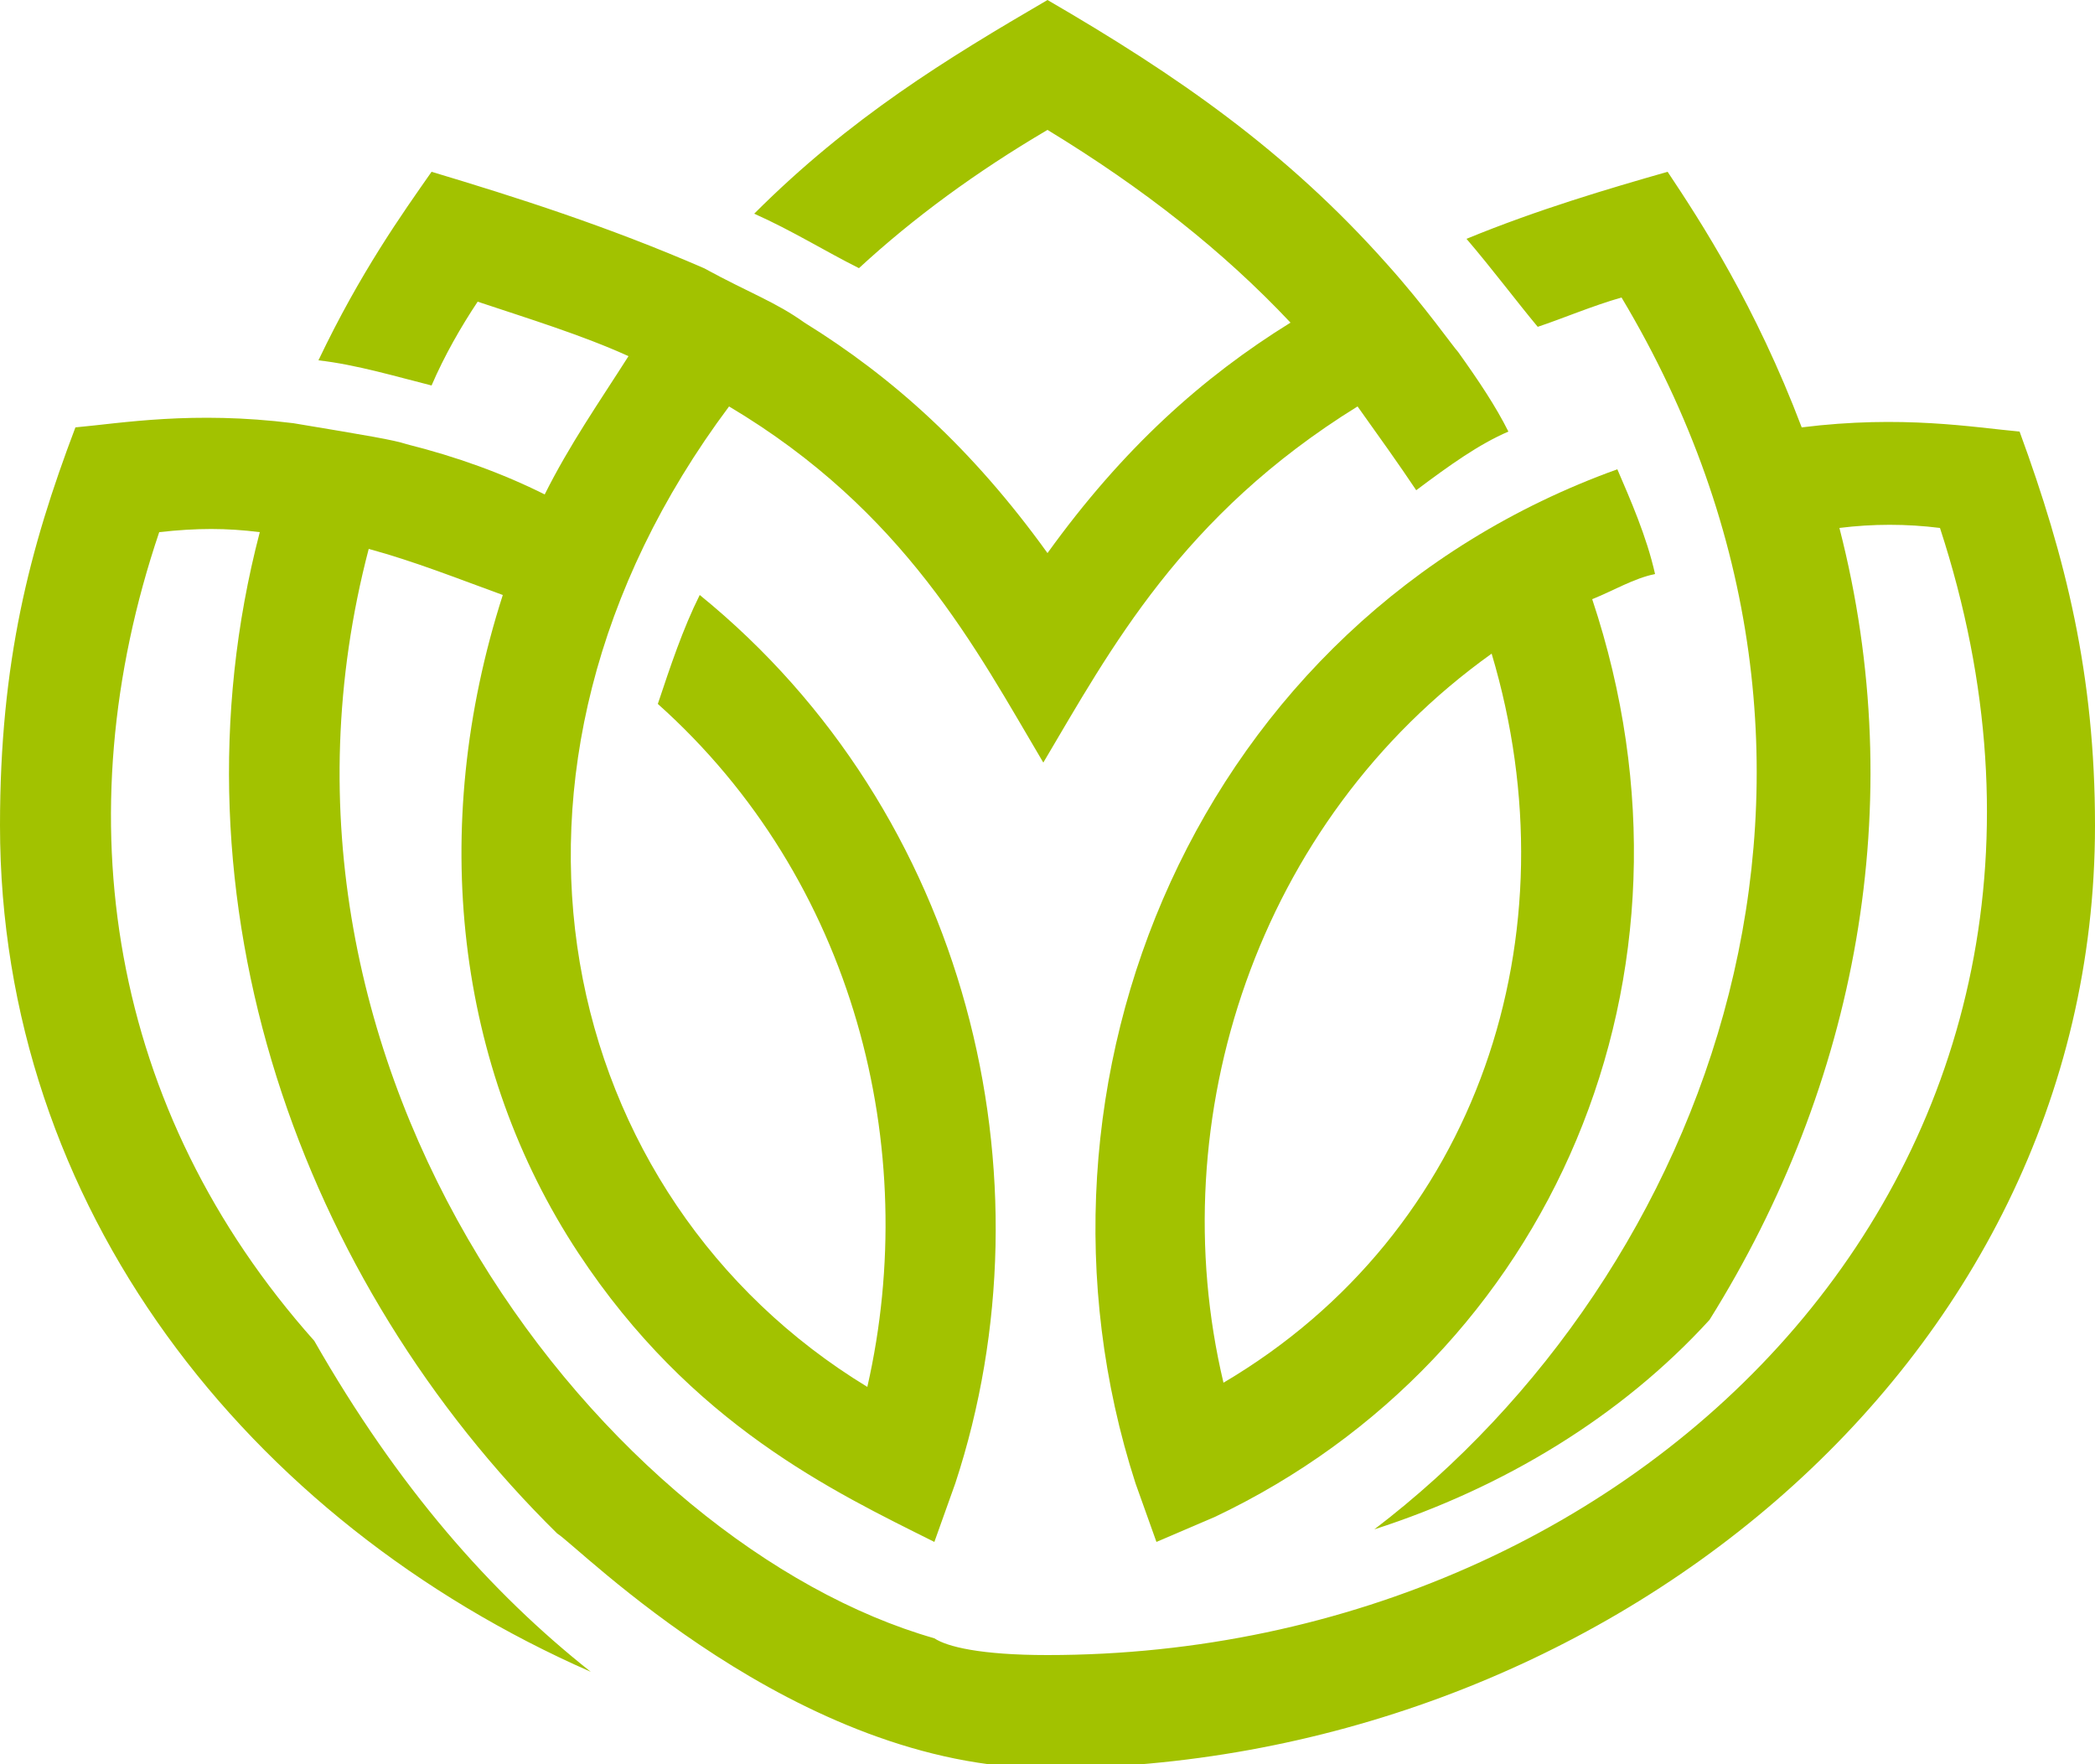 <?xml version="1.0" encoding="utf-8"?>
<!-- Generator: Adobe Illustrator 24.0.1, SVG Export Plug-In . SVG Version: 6.00 Build 0)  -->
<svg version="1.1" id="Layer_1" xmlns="http://www.w3.org/2000/svg" xmlns:xlink="http://www.w3.org/1999/xlink" x="0px" y="0px"
	 viewBox="0 0 50 42.1" style="enable-background:new 0 0 50 42.1;" xml:space="preserve">
<style type="text/css">
	.st0{fill:#A2C200;}
</style>
<g>
	<path class="st0" d="M27.1,35.4l0.5,1.4l1.4-0.6c8-3.8,12-12.9,9-21.9c0.5-0.2,1-0.5,1.5-0.6c-0.2-0.9-0.6-1.8-0.9-2.5
		C28.6,14.8,24,25.8,27.1,35.4L27.1,35.4z M29.2,33c-1.5-6.3,0.8-13.4,6.4-17.4C37.6,22.3,35.3,29.4,29.2,33z"/>
	<path class="st0" d="M48.2,10.3c-1.1-0.1-2.8-0.4-5.2-0.1c-1.1-2.9-2.4-4.9-3.2-6.1c-1.4,0.4-3.1,0.9-4.8,1.6
		c0.6,0.7,1.2,1.5,1.7,2.1c0.6-0.2,1.3-0.5,2-0.7c6.7,11.2,2.1,23.3-5.9,29.4c3.1-1,5.9-2.7,8-5c3.5-5.6,4.8-12.3,3.1-18.9
		c0.8-0.1,1.6-0.1,2.4,0c4.9,15-7,26.9-21.3,26.9c-1.6,0-2.4-0.2-2.7-0.4c-7.7-2.2-16.8-13.4-13.5-26c1.1,0.3,2.1,0.7,3.2,1.1
		c-1.8,5.6-1.1,11.3,1.8,15.7c2.7,4.1,6.1,5.7,8.5,6.9l0.5-1.4c2.4-7.3,0.3-16-6.1-21.2c-0.4,0.8-0.7,1.7-1,2.6
		c4.7,4.2,6.3,10.6,5,16.3c-7.4-4.5-9.8-14.7-3.3-23.4c4.2,2.5,5.9,5.8,7.5,8.5c1.6-2.7,3.3-5.9,7.5-8.5c0.5,0.7,1,1.4,1.4,2
		c0.8-0.6,1.5-1.1,2.2-1.4c-0.3-0.6-0.7-1.2-1.2-1.9c-0.1-0.1-0.8-1.1-1.7-2.1c-2.4-2.7-5-4.5-8.1-6.3c-2.4,1.4-4.7,2.8-7,5.1
		c0.9,0.4,1.7,0.9,2.5,1.3c1.3-1.2,2.8-2.3,4.5-3.3c2.3,1.4,4.2,2.9,5.8,4.6c-2.1,1.3-4,3-5.8,5.5c-1.8-2.5-3.7-4.2-5.8-5.5
		c-0.7-0.5-1.3-0.7-2.4-1.3c-2.3-1-4.5-1.7-6.5-2.3C9.6,5.1,8.6,6.5,7.6,8.6C8.5,8.7,9.5,9,10.3,9.2c0.3-0.7,0.7-1.4,1.1-2
		C12.6,7.6,13.9,8,15,8.5c-0.7,1.1-1.4,2.1-2,3.3c-1-0.5-2.1-0.9-3.3-1.2c-0.3-0.1-0.9-0.2-2.7-0.5c-2.4-0.3-4.1,0-5.2,0.1
		C0.7,13.1,0,15.8,0,19.7c0,9.1,5.9,16.6,14.1,20.2C11.7,38,9.5,35.5,7.5,32c-4.9-5.5-6-12.5-3.7-19.3c0.9-0.1,1.6-0.1,2.4,0
		c-2.3,8.8,1,17.9,7.1,23.9c0.5,0.3,5.7,5.6,11.7,5.6c13,0,25-9.5,25-22.5C50,16.1,49.3,13.3,48.2,10.3L48.2,10.3z"/>
</g>
</svg>
